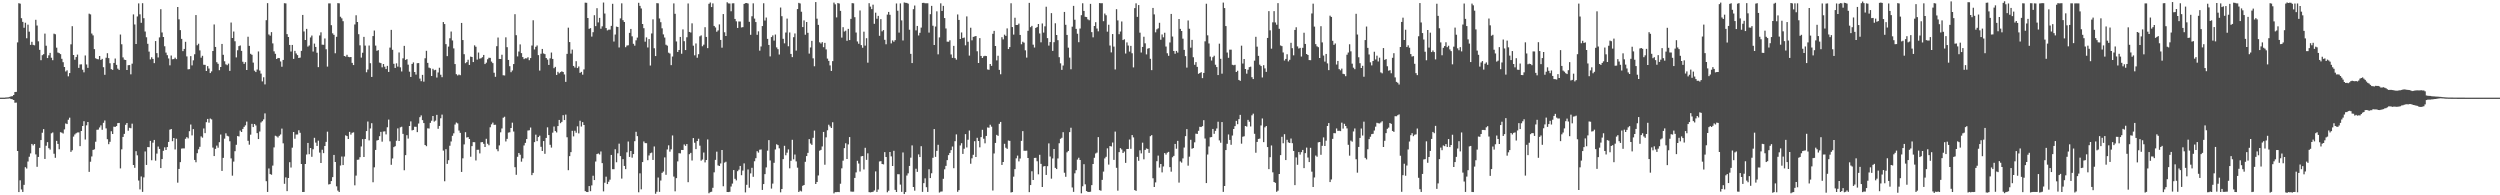 <svg xmlns="http://www.w3.org/2000/svg" width="1920" height="150"><path d="M0 75.000h1v1.000H0zM1 75.000h1v1.000H1zM2 75.000h1v1.000H2zM3 75.000h1v1.000H3zM4 74.873h1v1.000H4zM5 74.786h1v1.000H5zM6 74.705h1v1.000H6zM7 74.415h1v1.156H7zM8 74.002h1v2.056H8zM9 73.863h1v2.412H9zM10 72.939h1v3.863H10zM11 70.671h1v8.205H11zM12 70.542h1v8.258H12zM13 32.541h1v83.427H13zM14 2.445h1v145.055H14zM15 2.808h1v135.699H15zM16 14.001h1v131.499H16zM17 16.795h1v130.633H17zM18 21.299h1v120.653H18zM19 17.438h1v110.949H19zM20 29.394h1v100.018H20zM21 18.965h1v105.081H21zM22 24.299h1v96.060H22zM23 34.464h1v83.354H23zM24 32.125h1v78.407H24zM25 34.478h1v77.165H25zM26 34.792h1v75.809H26zM27 15.229h1v103.345H27zM28 19.619h1v108.506H28zM29 31.731h1v88.803H29zM30 38.278h1v75.262H30zM31 46.227h1v61.343H31zM32 42.413h1v59.504H32zM33 41.618h1v57.576H33zM34 25.829h1v96.234H34zM35 35.113h1v76.803H35zM36 44.614h1v64.547H36zM37 42.476h1v71.321H37zM38 40.609h1v74.269H38zM39 44.330h1v58.061H39zM40 46.219h1v55.523H40zM41 25.838h1v92.226H41zM42 26.321h1v94.887H42zM43 36.603h1v71.562H43zM44 40.359h1v70.203H44zM45 40.818h1v73.820H45zM46 41.595h1v59.956H46zM47 45.169h1v56.706H47zM48 47.762h1v54.789H48zM49 51.454h1v47.921H49zM50 54.889h1v39.927H50zM51 54.035h1v41.258H51zM52 58.625h1v33.313H52zM53 56.140h1v34.216H53zM54 34.061h1v82.569H54zM55 20.145h1v95.240H55zM56 42.249h1v62.675H56zM57 45.883h1v57.382H57zM58 43.805h1v58.521H58zM59 41.923h1v59.811H59zM60 52.114h1v49.571H60zM61 49.492h1v62.754H61zM62 49.397h1v51.187H62zM63 53.562h1v43.219H63zM64 55.564h1v37.532H64zM65 42.578h1v64.592H65zM66 49.491h1v46.747H66zM67 52.134h1v41.555H67zM68 10.505h1v121.493H68zM69 11.045h1v113.145H69zM70 25.731h1v94.435H70zM71 27.184h1v87.969H71zM72 37.754h1v76.928H72zM73 44.749h1v64.125H73zM74 45.377h1v54.285H74zM75 45.555h1v53.986H75zM76 43.011h1v54.887H76zM77 46.021h1v50.263H77zM78 45.231h1v54.481H78zM79 51.601h1v42.704H79zM80 57.453h1v35.068H80zM81 44.343h1v54.258H81zM82 40.854h1v66.067H82zM83 44.658h1v66.099H83zM84 48.586h1v60.322H84zM85 53.142h1v47.667H85zM86 53.651h1v49.275H86zM87 48.309h1v48.952H87zM88 44.973h1v52.537H88zM89 49.817h1v46.978H89zM90 52.741h1v41.834H90zM91 53.726h1v40.693H91zM92 26.496h1v102.846H92zM93 34.009h1v80.679H93zM94 44.069h1v61.111H94zM95 45.824h1v56.983H95zM96 46.068h1v49.791H96zM97 53.783h1v40.684H97zM98 50.064h1v50.342H98zM99 49.962h1v48.194H99zM100 57.084h1v41.432H100zM101 48.905h1v46.066H101zM102 11.038h1v115.669H102zM103 18.804h1v110.084H103zM104 33.786h1v82.319H104zM105 12.666h1v106.646H105zM106 2.591h1v136.059H106zM107 11.026h1v134.430H107zM108 17.522h1v117.998H108zM109 2.478h1v144.868H109zM110 13.977h1v122.254H110zM111 24.193h1v92.133H111zM112 28.642h1v98.036H112zM113 33.630h1v79.303H113zM114 39.606h1v73.448H114zM115 45.626h1v62.538H115zM116 43.994h1v79.073H116zM117 45.240h1v64.329H117zM118 48.501h1v58.949H118zM119 31.547h1v91.836H119zM120 40.827h1v77.137H120zM121 44.118h1v68.396H121zM122 28.742h1v85.623H122zM123 7.058h1v122.028H123zM124 24.928h1v97.212H124zM125 28.441h1v87.350H125zM126 35.539h1v77.620H126zM127 40.397h1v74.788H127zM128 42.375h1v70.586H128zM129 44.914h1v64.100H129zM130 50.189h1v49.375H130zM131 42.670h1v56.410H131zM132 45.515h1v62.903H132zM133 45.363h1v60.608H133zM134 44.278h1v70.534H134zM135 45.409h1v61.128H135zM136 5.389h1v134.891H136zM137 14.839h1v114.920H137zM138 23.129h1v101.404H138zM139 29.859h1v84.246H139zM140 39.254h1v74.741H140zM141 37.595h1v76.397H141zM142 32.119h1v74.500H142zM143 43.319h1v61.996H143zM144 53.270h1v53.001H144zM145 53.081h1v47.663H145zM146 43.094h1v52.548H146zM147 50.228h1v53.734H147zM148 46.326h1v52.858H148zM149 41.672h1v81.168H149zM150 11.555h1v113.059H150zM151 34.782h1v82.888H151zM152 33.596h1v81.073H152zM153 38.728h1v74.030H153zM154 44.300h1v60.461H154zM155 42.851h1v62.878H155zM156 49.698h1v48.943H156zM157 49.834h1v52.400H157zM158 54.534h1v39.331H158zM159 50.779h1v40.567H159zM160 52.631h1v41.596H160zM161 56.140h1v34.911H161zM162 54.841h1v36.856H162zM163 39.153h1v74.229H163zM164 18.811h1v101.030H164zM165 36.052h1v78.303H165zM166 47.794h1v64.011H166zM167 49.017h1v64.462H167zM168 53.892h1v55.298H168zM169 51.445h1v51.881H169zM170 33.754h1v97.510H170zM171 42.084h1v79.149H171zM172 47.039h1v59.469H172zM173 49.400h1v52.975H173zM174 50.069h1v54.229H174zM175 48.870h1v55.888H175zM176 54.426h1v54.059H176zM177 17.303h1v104.334H177zM178 29.167h1v105.758H178zM179 24.226h1v99.873H179zM180 31.692h1v84.450H180zM181 44.105h1v67.121H181zM182 38.599h1v65.913H182zM183 35.432h1v69.350H183zM184 34.894h1v65.411H184zM185 39.056h1v62.341H185zM186 47.407h1v51.598H186zM187 49.067h1v48.373H187zM188 47.713h1v48.547H188zM189 53.751h1v39.626H189zM190 28.187h1v79.972H190zM191 35.213h1v75.870H191zM192 41.327h1v62.103H192zM193 42.093h1v53.016H193zM194 48.086h1v49.496H194zM195 54.273h1v40.934H195zM196 55.337h1v41.025H196zM197 53.411h1v48.832H197zM198 39.529h1v67.296H198zM199 54.160h1v46.834H199zM200 56.544h1v37.534H200zM201 62.522h1v30.544H201zM202 59.324h1v32.388H202zM203 64.796h1v22.280H203zM204 15.536h1v123.611H204zM205 2.405h1v145.012H205zM206 26.447h1v102.955H206zM207 27.412h1v106.284H207zM208 24.671h1v109.527H208zM209 33.319h1v93.848H209zM210 39.416h1v73.785H210zM211 41.321h1v62.913H211zM212 45.337h1v59.406H212zM213 44.510h1v61.137H213zM214 44.622h1v59.691H214zM215 47.189h1v56.065H215zM216 51.245h1v47.527H216zM217 46.007h1v64.059H217zM218 2.463h1v138.689H218zM219 2.605h1v133.629H219zM220 26.229h1v120.573H220zM221 28.391h1v108.329H221zM222 34.489h1v90.064H222zM223 39.587h1v89.079H223zM224 34.518h1v78.868H224zM225 45.189h1v56.194H225zM226 39.068h1v67.466H226zM227 41.053h1v62.260H227zM228 42.349h1v60.918H228zM229 44.565h1v55.462H229zM230 44.259h1v57.722H230zM231 39.043h1v86.912H231zM232 11.467h1v135.978H232zM233 24.182h1v123.206H233zM234 30.710h1v95.222H234zM235 22.159h1v96.548H235zM236 35.795h1v73.975H236zM237 34.926h1v83.505H237zM238 28.776h1v84.892H238zM239 27.312h1v93.114H239zM240 39.599h1v75.029H240zM241 33.507h1v72.315H241zM242 36.046h1v73.456H242zM243 40.496h1v71.582H243zM244 51.547h1v56.480H244zM245 27.231h1v89.951H245zM246 24.838h1v100.322H246zM247 34.320h1v80.685H247zM248 34.404h1v83.226H248zM249 29.548h1v82.580H249zM250 37.827h1v71.145H250zM251 51.153h1v49.986H251zM252 2.588h1v139.082H252zM253 2.619h1v138.731H253zM254 19.361h1v119.694H254zM255 25.622h1v110.410H255zM256 26.770h1v92.217H256zM257 40.911h1v83.517H257zM258 28.238h1v114.856H258zM259 2.423h1v143.935H259zM260 2.580h1v144.865H260zM261 12.845h1v114.310H261zM262 14.058h1v106.146H262zM263 16.276h1v110.477H263zM264 42.986h1v77.230H264zM265 43.493h1v60.455H265zM266 42.107h1v62.415H266zM267 43.651h1v63.083H267zM268 43.946h1v57.342H268zM269 43.782h1v59.581H269zM270 48.279h1v53.737H270zM271 49.994h1v51.614H271zM272 18.812h1v123.527H272zM273 11.721h1v123.139H273zM274 16.877h1v105.856H274zM275 26.248h1v96.328H275zM276 34.834h1v85.878H276zM277 44.240h1v68.237H277zM278 40.501h1v66.370H278zM279 28.299h1v92.299H279zM280 34.997h1v71.746H280zM281 55.476h1v45.174H281zM282 53.412h1v39.910H282zM283 34.970h1v72.853H283zM284 48.513h1v50.138H284zM285 59.072h1v35.523H285zM286 27.708h1v112.292H286zM287 23.449h1v105.039H287zM288 35.001h1v80.123H288zM289 38.993h1v68.913H289zM290 38.524h1v68.991H290zM291 48.080h1v56.511H291zM292 48.471h1v52.828H292zM293 51.696h1v57.089H293zM294 49.134h1v51.882H294zM295 51.186h1v49.652H295zM296 53.054h1v50.166H296zM297 50.566h1v47.189H297zM298 55.250h1v36.609H298zM299 36.570h1v71.972H299zM300 22.929h1v103.643H300zM301 38.258h1v83.426H301zM302 48.995h1v64.022H302zM303 52.161h1v60.101H303zM304 48.663h1v59.415H304zM305 51.173h1v47.422H305zM306 40.273h1v67.998H306zM307 51.721h1v46.088H307zM308 54.882h1v42.463H308zM309 44.793h1v58.028H309zM310 35.214h1v95.564H310zM311 46.006h1v73.118H311zM312 45.429h1v58.393H312zM313 49.658h1v56.801H313zM314 55.036h1v41.739H314zM315 59.071h1v34.162H315zM316 49.077h1v51.089H316zM317 47.920h1v51.883H317zM318 55.299h1v42.046H318zM319 57.307h1v40.075H319zM320 48.520h1v52.969H320zM321 48.439h1v46.437H321zM322 60.381h1v29.653H322zM323 62.364h1v26.285H323zM324 57.485h1v34.755H324zM325 62.718h1v31.819H325zM326 44.759h1v66.583H326zM327 39.003h1v73.255H327zM328 48.298h1v50.287H328zM329 51.908h1v46.794H329zM330 52.428h1v41.952H330zM331 58.379h1v34.343H331zM332 52.855h1v36.212H332zM333 53.970h1v39.443H333zM334 53.626h1v39.016H334zM335 59.562h1v28.635H335zM336 55.646h1v43.291H336zM337 51.995h1v44.703H337zM338 57.394h1v33.420H338zM339 59.314h1v28.702H339zM340 16.946h1v98.734H340zM341 18.459h1v120.729H341zM342 33.909h1v80.651H342zM343 43.107h1v82.726H343zM344 35.810h1v87.217H344zM345 29.390h1v82.522H345zM346 24.214h1v84.409H346zM347 31.059h1v73.221H347zM348 37.167h1v65.250H348zM349 49.184h1v46.470H349zM350 56.972h1v37.147H350zM351 57.945h1v36.813H351zM352 57.251h1v43.006H352zM353 57.767h1v44.256H353zM354 17.625h1v114.442H354zM355 30.785h1v90.829H355zM356 41.628h1v69.268H356zM357 48.552h1v53.000H357zM358 47.730h1v57.897H358zM359 45.865h1v59.387H359zM360 49.879h1v56.881H360zM361 43.468h1v76.920H361zM362 43.780h1v68.450H362zM363 47.654h1v61.508H363zM364 34.827h1v74.405H364zM365 35.871h1v87.359H365zM366 45.749h1v69.278H366zM367 40.329h1v74.657H367zM368 45.081h1v72.751H368zM369 44.682h1v64.555H369zM370 43.909h1v65.221H370zM371 42.194h1v68.252H371zM372 49.221h1v63.700H372zM373 48.144h1v58.466H373zM374 45.537h1v64.863H374zM375 44.316h1v67.237H375zM376 44.461h1v53.277H376zM377 47.304h1v48.183H377zM378 48.501h1v45.654H378zM379 55.854h1v40.069H379zM380 58.958h1v36.854H380zM381 35.472h1v79.127H381zM382 28.835h1v87.315H382zM383 45.243h1v66.438H383zM384 45.296h1v56.320H384zM385 42.023h1v56.637H385zM386 57.820h1v32.596H386zM387 57.964h1v31.678H387zM388 28.674h1v79.968H388zM389 36.261h1v70.371H389zM390 46.037h1v55.795H390zM391 50.820h1v50.744H391zM392 55.453h1v42.861H392zM393 54.119h1v40.077H393zM394 49.220h1v51.815H394zM395 10.926h1v117.504H395zM396 27.052h1v107.207H396zM397 43.310h1v77.110H397zM398 39.561h1v77.962H398zM399 34.114h1v84.721H399zM400 40.784h1v83.359H400zM401 43.839h1v77.812H401zM402 45.390h1v66.338H402zM403 44.747h1v64.989H403zM404 44.857h1v61.969H404zM405 43.969h1v56.280H405zM406 46.229h1v53.807H406zM407 44.590h1v53.354H407zM408 34.983h1v99.523H408zM409 15.588h1v117.183H409zM410 38.001h1v71.161H410zM411 35.935h1v67.500H411zM412 34.918h1v73.461H412zM413 42.362h1v62.918H413zM414 54.224h1v49.957H414zM415 41.268h1v71.462H415zM416 37.592h1v78.373H416zM417 41.054h1v67.287H417zM418 41.572h1v76.569H418zM419 44.568h1v61.366H419zM420 45.758h1v52.057H420zM421 49.864h1v53.874H421zM422 44.823h1v66.405H422zM423 40.330h1v73.011H423zM424 45.265h1v56.632H424zM425 52.392h1v44.812H425zM426 51.334h1v49.333H426zM427 57.565h1v44.180H427zM428 55.151h1v41.654H428zM429 56.317h1v35.798H429zM430 55.397h1v39.219H430zM431 54.771h1v38.827H431zM432 55.320h1v33.148H432zM433 57.207h1v35.011H433zM434 62.896h1v25.143H434zM435 41.353h1v64.065H435zM436 21.259h1v109.452H436zM437 32.291h1v87.614H437zM438 41.143h1v75.694H438zM439 38.111h1v62.341H439zM440 50.654h1v54.077H440zM441 51.866h1v48.517H441zM442 47.019h1v54.910H442zM443 52.281h1v44.740H443zM444 51.029h1v51.403H444zM445 55.969h1v36.775H445zM446 55.183h1v41.973H446zM447 57.323h1v36.497H447zM448 53.275h1v42.701H448zM449 2.036h1v144.757H449zM450 2.161h1v145.257H450zM451 13.834h1v133.662H451zM452 22.127h1v120.776H452zM453 21.614h1v125.236H453zM454 28.107h1v114.270H454zM455 24.733h1v110.222H455zM456 11.676h1v126.621H456zM457 20.075h1v103.970H457zM458 6.315h1v111.996H458zM459 17.219h1v100.626H459zM460 13.744h1v104.894H460zM461 22.087h1v94.264H461zM462 20.247h1v105.046H462zM463 1.931h1v145.067H463zM464 10.384h1v129.971H464zM465 21.530h1v114.131H465zM466 23.350h1v118.020H466zM467 22.770h1v116.795H467zM468 22.745h1v115.248H468zM469 19.880h1v99.109H469zM470 2.894h1v127.063H470zM471 31.892h1v98.047H471zM472 26.544h1v88.075H472zM473 20.448h1v104.171H473zM474 20.727h1v97.049H474zM475 36.446h1v73.888H475zM476 14.108h1v105.776H476zM477 2.557h1v134.621H477zM478 15.528h1v106.662H478zM479 16.889h1v110.549H479zM480 36.251h1v93.655H480zM481 34.985h1v81.996H481zM482 34.776h1v73.947H482zM483 25.240h1v95.309H483zM484 22.207h1v93.786H484zM485 27.914h1v93.155H485zM486 33.627h1v84.719H486zM487 35.049h1v73.398H487zM488 30.960h1v70.269H488zM489 28.888h1v75.651H489zM490 2.133h1v145.511H490zM491 4.502h1v128.641H491zM492 6.523h1v138.875H492zM493 18.431h1v106.044H493zM494 21.681h1v86.942H494zM495 32.019h1v77.889H495zM496 28.712h1v81.272H496zM497 36.432h1v86.582H497zM498 29.998h1v89.416H498zM499 50.348h1v67.324H499zM500 25.692h1v91.515H500zM501 14.833h1v108.020H501zM502 37.081h1v75.399H502zM503 43.037h1v105.760H503zM504 2.393h1v144.837H504zM505 2.542h1v133.797H505zM506 14.195h1v133.162H506zM507 17.059h1v121.574H507zM508 21.744h1v111.041H508zM509 26.426h1v105.312H509zM510 28.842h1v92.020H510zM511 34.347h1v99.880H511zM512 35.070h1v79.734H512zM513 40.468h1v71.127H513zM514 41.089h1v75.397H514zM515 50.013h1v64.684H515zM516 43.413h1v60.648H516zM517 2.610h1v132.999H517zM518 10.579h1v136.341H518zM519 31.834h1v104.978H519zM520 39.877h1v84.082H520zM521 38.408h1v79.242H521zM522 28.348h1v89.462H522zM523 41.284h1v73.870H523zM524 22.572h1v92.629H524zM525 31.650h1v79.300H525zM526 38.460h1v73.573H526zM527 28.630h1v81.995H527zM528 2.664h1v137.284H528zM529 24.546h1v93.876H529zM530 24.965h1v92.457H530zM531 17.900h1v105.366H531zM532 35.080h1v70.960H532zM533 42.510h1v67.099H533zM534 33.389h1v81.134H534zM535 44.354h1v63.965H535zM536 41.630h1v64.919H536zM537 27.917h1v83.970H537zM538 27.184h1v96.202H538zM539 35.544h1v86.955H539zM540 34.328h1v82.811H540zM541 20.911h1v103.828H541zM542 28.362h1v94.504H542zM543 36.976h1v70.130H543zM544 2.930h1v145.478H544zM545 1.950h1v145.600H545zM546 5.430h1v141.827H546zM547 2.622h1v141.596H547zM548 19.903h1v112.457H548zM549 21.070h1v101.728H549zM550 24.374h1v92.099H550zM551 23.339h1v103.712H551zM552 18.731h1v108.775H552zM553 30.658h1v94.906H553zM554 36.598h1v78.580H554zM555 10.804h1v132.252H555zM556 24.798h1v100.083H556zM557 27.637h1v96.553H557zM558 1.740h1v145.722H558zM559 2.600h1v144.882H559zM560 2.692h1v144.609H560zM561 8.630h1v134.649H561zM562 2.542h1v138.444H562zM563 2.504h1v128.123H563zM564 14.529h1v122.812H564zM565 16.405h1v122.131H565zM566 21.437h1v110.052H566zM567 16.474h1v113.821H567zM568 16.536h1v110.910H568zM569 21.107h1v113.437H569zM570 20.853h1v110.171H570zM571 3.006h1v122.461H571zM572 2.411h1v145.342H572zM573 2.312h1v139.636H573zM574 2.724h1v127.446H574zM575 16.725h1v127.436H575zM576 26.751h1v106.435H576zM577 12.486h1v116.364H577zM578 2.550h1v133.211H578zM579 14.299h1v109.536H579zM580 16.958h1v104.553H580zM581 26.704h1v89.407H581zM582 24.073h1v93.129H582zM583 38.909h1v76.061H583zM584 35.670h1v79.144H584zM585 19.996h1v125.898H585zM586 2.489h1v138.849H586zM587 15.772h1v117.961H587zM588 13.471h1v115.089H588zM589 29.827h1v85.899H589zM590 34.533h1v73.110H590zM591 43.327h1v79.913H591zM592 28.472h1v116.351H592zM593 27.194h1v113.788H593zM594 31.194h1v93.826H594zM595 26.530h1v88.239H595zM596 36.379h1v74.441H596zM597 37.771h1v73.699H597zM598 41.903h1v72.033H598zM599 5.765h1v141.928H599zM600 12.437h1v132.727H600zM601 29.821h1v92.404H601zM602 33.255h1v78.732H602zM603 24.986h1v94.260H603zM604 14.268h1v102.976H604zM605 35.540h1v79.208H605zM606 24.947h1v104.325H606zM607 41.413h1v82.063H607zM608 43.885h1v63.474H608zM609 28.551h1v93.798H609zM610 25.703h1v92.966H610zM611 38.866h1v85.089H611zM612 6.987h1v121.767H612zM613 2.213h1v145.248H613zM614 2.674h1v143.744H614zM615 9.016h1v138.048H615zM616 20.802h1v121.914H616zM617 15.649h1v126.436H617zM618 26.691h1v97.595H618zM619 16.893h1v102.989H619zM620 25.177h1v92.228H620zM621 41.147h1v65.688H621zM622 36.429h1v73.803H622zM623 31.365h1v79.917H623zM624 44.788h1v61.054H624zM625 50.894h1v49.405H625zM626 1.600h1v139.712H626zM627 14.333h1v125.417H627zM628 19.111h1v115.653H628zM629 32.521h1v83.170H629zM630 33.415h1v81.699H630zM631 32.336h1v80.154H631zM632 36.251h1v65.063H632zM633 32.933h1v93.560H633zM634 37.934h1v67.553H634zM635 44.983h1v55.087H635zM636 46.730h1v49.040H636zM637 50.207h1v46.908H637zM638 54.500h1v43.817H638zM639 46.927h1v46.956H639zM640 2.022h1v146.529H640zM641 3.327h1v144.248H641zM642 13.382h1v134.159H642zM643 2.378h1v145.031H643zM644 2.715h1v144.860H644zM645 8.365h1v132.739H645zM646 28.855h1v100.442H646zM647 20.887h1v102.523H647zM648 24.236h1v89.515H648zM649 23.564h1v86.457H649zM650 31.355h1v90.778H650zM651 22.166h1v88.708H651zM652 30.755h1v74.495H652zM653 14.492h1v132.595H653zM654 2.401h1v144.857H654zM655 2.535h1v144.647H655zM656 13.191h1v123.459H656zM657 24.962h1v107.443H657zM658 31.844h1v91.648H658zM659 33.575h1v92.022H659zM660 8.044h1v123.673H660zM661 34.648h1v85.430H661zM662 36.676h1v83.127H662zM663 24.341h1v105.787H663zM664 35.042h1v78.471H664zM665 29.332h1v93.471H665zM666 48.149h1v69.606H666zM667 2.440h1v145.121H667zM668 5.094h1v142.648H668zM669 7.019h1v140.495H669zM670 3.568h1v143.740H670zM671 18.303h1v127.980H671zM672 9.749h1v121.871H672zM673 14.395h1v132.991H673zM674 12.199h1v133.357H674zM675 27.518h1v96.484H675zM676 14.673h1v109.079H676zM677 24.083h1v101.846H677zM678 23.087h1v103.150H678zM679 30.558h1v86.266H679zM680 33.988h1v86.586H680zM681 11.202h1v136.469H681zM682 9.184h1v137.295H682zM683 11.352h1v105.381H683zM684 33.341h1v86.783H684zM685 31.026h1v96.447H685zM686 32.072h1v83.734H686zM687 30.835h1v115.003H687zM688 2.665h1v144.788H688zM689 8.228h1v125.534H689zM690 25.061h1v108.767H690zM691 2.597h1v139.193H691zM692 15.691h1v131.688H692zM693 31.059h1v86.021H693zM694 1.918h1v147.142H694zM695 2.164h1v145.352H695zM696 2.265h1v132.559H696zM697 2.834h1v130.308H697zM698 22.842h1v104.571H698zM699 41.387h1v79.694H699zM700 48.436h1v63.224H700zM701 7.044h1v136.554H701zM702 4.255h1v142.162H702zM703 23.356h1v106.251H703zM704 19.911h1v112.082H704zM705 27.230h1v91.327H705zM706 25.215h1v95.432H706zM707 21.179h1v91.114H707zM708 2.274h1v145.086H708zM709 2.148h1v138.486H709zM710 2.502h1v134.442H710zM711 2.532h1v141.245H711zM712 2.485h1v144.917H712zM713 25.048h1v104.946H713zM714 10.894h1v125.838H714zM715 4.509h1v128.570H715zM716 19.760h1v101.434H716zM717 34.541h1v64.580H717zM718 20.375h1v100.093H718zM719 8.690h1v107.153H719zM720 41.726h1v69.460H720zM721 28.701h1v119.155H721zM722 2.573h1v144.652H722zM723 8.380h1v138.687H723zM724 4.517h1v132.792H724zM725 13.861h1v116.168H725zM726 21.867h1v105.544H726zM727 31.988h1v91.003H727zM728 32.042h1v87.080H728zM729 30.901h1v86.562H729zM730 41.830h1v73.479H730zM731 44.459h1v68.062H731zM732 35.239h1v93.943H732zM733 44.647h1v63.812H733zM734 45.836h1v57.405H734zM735 11.121h1v136.160H735zM736 15.315h1v130.730H736zM737 29.967h1v81.744H737zM738 24.913h1v85.071H738zM739 29.260h1v88.942H739zM740 28.807h1v85.442H740zM741 34.796h1v68.214H741zM742 12.569h1v100.663H742zM743 32.036h1v75.270H743zM744 42.694h1v57.573H744zM745 21.297h1v104.473H745zM746 30.980h1v90.633H746zM747 28.324h1v90.569H747zM748 28.011h1v80.431H748zM749 27.655h1v92.927H749zM750 39.383h1v66.448H750zM751 48.374h1v59.918H751zM752 29.287h1v83.882H752zM753 42.981h1v62.322H753zM754 44.563h1v55.101H754zM755 43.204h1v63.319H755zM756 42.840h1v67.263H756zM757 43.055h1v61.344H757zM758 53.350h1v44.548H758zM759 53.626h1v44.480H759zM760 49.139h1v46.635H760zM761 50.565h1v46.715H761zM762 25.952h1v120.401H762zM763 23.683h1v94.178H763zM764 35.313h1v74.440H764zM765 46.365h1v57.205H765zM766 42.826h1v61.510H766zM767 53.674h1v41.425H767zM768 57.020h1v36.611H768zM769 28.582h1v98.085H769zM770 30.249h1v94.175H770zM771 26.610h1v83.811H771zM772 27.527h1v85.927H772zM773 21.813h1v92.511H773zM774 37.690h1v70.215H774zM775 36.152h1v72.013H775zM776 2.530h1v145.272H776zM777 20.772h1v126.733H777zM778 26.586h1v109.104H778zM779 13.596h1v116.314H779zM780 19.225h1v102.372H780zM781 19.171h1v100.352H781zM782 18.138h1v105.837H782zM783 26.812h1v94.948H783zM784 33.972h1v74.224H784zM785 32.061h1v68.674H785zM786 32.746h1v83.037H786zM787 38.630h1v77.170H787zM788 44.259h1v71.460H788zM789 23.679h1v97.673H789zM790 2.217h1v145.316H790zM791 20.911h1v121.201H791zM792 19.882h1v111.656H792zM793 34.295h1v103.951H793zM794 36.487h1v84.825H794zM795 21.475h1v99.712H795zM796 20.791h1v103.041H796zM797 18.443h1v115.426H797zM798 25.716h1v93.146H798zM799 32.525h1v93.301H799zM800 18.021h1v125.595H800zM801 25.043h1v102.802H801zM802 20.200h1v107.280H802zM803 5.155h1v129.173H803zM804 29.277h1v98.356H804zM805 35.026h1v75.126H805zM806 32.312h1v87.923H806zM807 10.074h1v127.151H807zM808 39.072h1v82.646H808zM809 32.427h1v82.002H809zM810 17.862h1v111.068H810zM811 26.871h1v102.971H811zM812 30.896h1v90.812H812zM813 43.919h1v66.105H813zM814 48.648h1v57.929H814zM815 53.671h1v52.152H815zM816 50.308h1v51.212H816zM817 9.163h1v123.516H817zM818 19.041h1v116.755H818zM819 26.827h1v90.166H819zM820 36.617h1v79.304H820zM821 44.215h1v57.247H821zM822 53.187h1v44.898H822zM823 20.475h1v123.473H823zM824 4.523h1v142.849H824zM825 15.140h1v117.989H825zM826 22.179h1v108.529H826zM827 25.899h1v96.694H827zM828 32.432h1v88.729H828zM829 21.898h1v100.958H829zM830 11.654h1v136.818H830zM831 2.524h1v140.504H831zM832 8.418h1v117.699H832zM833 12.905h1v128.666H833zM834 13.103h1v133.648H834zM835 14.872h1v132.528H835zM836 15.559h1v131.902H836zM837 2.967h1v144.290H837zM838 24.675h1v117.532H838zM839 28.682h1v97.253H839zM840 19.984h1v101.182H840zM841 17.051h1v100.801H841zM842 21.912h1v95.285H842zM843 24.053h1v81.279H843zM844 2.363h1v143.655H844zM845 2.533h1v143.937H845zM846 2.441h1v135.717H846zM847 16.267h1v115.514H847zM848 10.378h1v111.295H848zM849 11.730h1v108.696H849zM850 24.301h1v89.618H850zM851 18.980h1v107.434H851zM852 34.943h1v77.251H852zM853 40.261h1v72.212H853zM854 26.139h1v83.303H854zM855 35.812h1v86.983H855zM856 53.324h1v47.722H856zM857 7.087h1v121.787H857zM858 15.670h1v130.752H858zM859 26.263h1v90.592H859zM860 24.210h1v89.536H860zM861 16.463h1v98.319H861zM862 30.771h1v86.729H862zM863 30.162h1v86.234H863zM864 41.112h1v83.961H864zM865 32.580h1v81.856H865zM866 34.966h1v79.406H866zM867 39.636h1v67.519H867zM868 35.217h1v79.083H868zM869 40.896h1v62.835H869zM870 51.772h1v53.743H870zM871 6.229h1v139.737H871zM872 2.544h1v144.064H872zM873 12.979h1v107.494H873zM874 3.907h1v119.607H874zM875 25.099h1v90.368H875zM876 40.369h1v77.421H876zM877 36.057h1v73.496H877zM878 28.206h1v94.164H878zM879 33.295h1v81.861H879zM880 41.799h1v72.202H880zM881 37.397h1v76.980H881zM882 36.900h1v80.486H882zM883 45.184h1v59.395H883zM884 53.855h1v49.939H884zM885 6.097h1v130.830H885zM886 11.056h1v132.584H886zM887 24.819h1v115.244H887zM888 22.515h1v101.266H888zM889 21.775h1v97.703H889zM890 17.529h1v111.183H890zM891 30.504h1v95.440H891zM892 26.448h1v105.939H892zM893 28.684h1v99.138H893zM894 25.133h1v92.397H894zM895 35.764h1v82.995H895zM896 40.922h1v76.334H896zM897 42.857h1v73.754H897zM898 32.601h1v95.775H898zM899 10.690h1v121.155H899zM900 28.040h1v92.745H900zM901 39.144h1v80.553H901zM902 41.279h1v69.261H902zM903 39.115h1v75.111H903zM904 40.391h1v67.790H904zM905 14.606h1v125.640H905zM906 22.174h1v101.790H906zM907 23.808h1v101.051H907zM908 29.705h1v91.930H908zM909 38.294h1v75.012H909zM910 43.095h1v61.432H910zM911 51.932h1v47.252H911zM912 15.718h1v111.530H912zM913 22.048h1v98.249H913zM914 36.595h1v70.797H914zM915 30.643h1v83.590H915zM916 43.965h1v69.769H916zM917 49.768h1v59.558H917zM918 47.721h1v54.941H918zM919 51.367h1v51.471H919zM920 56.702h1v43.766H920zM921 56.065h1v41.329H921zM922 55.455h1v42.108H922zM923 59.989h1v36.883H923zM924 56.006h1v36.286H924zM925 31.755h1v74.642H925zM926 2.880h1v137.723H926zM927 27.139h1v91.530H927zM928 33.362h1v79.098H928zM929 43.463h1v62.017H929zM930 46.495h1v58.763H930zM931 43.947h1v55.064H931zM932 42.819h1v59.929H932zM933 49.732h1v50.785H933zM934 51.492h1v47.175H934zM935 57.668h1v35.799H935zM936 33.516h1v74.299H936zM937 45.156h1v64.442H937zM938 56.599h1v37.169H938zM939 1.998h1v145.381H939zM940 6.197h1v136.662H940zM941 20.021h1v95.211H941zM942 40.321h1v70.120H942zM943 44.373h1v58.890H943zM944 38.133h1v69.316H944zM945 38.126h1v73.088H945zM946 49.786h1v54.324H946zM947 50.128h1v48.927H947zM948 49.748h1v47.133H948zM949 55.273h1v37.575H949zM950 54.305h1v41.089H950zM951 61.412h1v30.070H951zM952 62.126h1v26.109H952zM953 35.083h1v75.255H953zM954 48.780h1v56.212H954zM955 45.310h1v59.322H955zM956 53.017h1v43.761H956zM957 56.573h1v40.663H957zM958 53.561h1v38.491H958zM959 51.562h1v41.942H959zM960 51.215h1v45.923H960zM961 59.265h1v29.288H961zM962 60.715h1v26.574H962zM963 46.597h1v56.151H963zM964 28.266h1v89.044H964zM965 35.854h1v73.159H965zM966 42.922h1v63.780H966zM967 49.648h1v56.781H967zM968 50.755h1v45.603H968zM969 59.488h1v31.511H969zM970 50.092h1v59.076H970zM971 52.513h1v45.274H971zM972 55.218h1v41.534H972zM973 29.131h1v83.821H973zM974 8.529h1v121.379H974zM975 23.306h1v97.407H975zM976 37.387h1v74.339H976zM977 17.140h1v115.194H977zM978 8.556h1v131.218H978zM979 17.267h1v123.192H979zM980 19.017h1v128.297H980zM981 2.385h1v144.026H981zM982 22.108h1v111.518H982zM983 34.895h1v84.250H983zM984 35.436h1v69.649H984zM985 40.291h1v69.728H985zM986 46.483h1v56.570H986zM987 45.260h1v77.656H987zM988 41.693h1v65.671H988zM989 47.149h1v62.204H989zM990 45.929h1v63.901H990zM991 32.862h1v73.538H991zM992 37.015h1v72.938H992zM993 42.502h1v73.431H993zM994 23.013h1v119.162H994zM995 20.963h1v99.896H995zM996 35.610h1v90.965H996zM997 37.250h1v79.542H997zM998 36.775h1v81.967H998zM999 43.407h1v73.408H999zM1000 36.721h1v78.427H1000zM1001 25.115h1v104.029H1001zM1002 33.726h1v83.877H1002zM1003 41.470h1v71.885H1003zM1004 42.262h1v78.710H1004zM1005 46.154h1v78.312H1005zM1006 46.257h1v67.269H1006zM1007 10.366h1v121.461H1007zM1008 2.809h1v140.829H1008zM1009 20.430h1v115.860H1009zM1010 33.880h1v85.557H1010zM1011 35.564h1v84.822H1011zM1012 36.247h1v73.061H1012zM1013 44.553h1v64.488H1013zM1014 20.119h1v98.751H1014zM1015 32.554h1v79.439H1015zM1016 42.625h1v62.895H1016zM1017 47.316h1v64.837H1017zM1018 41.413h1v66.598H1018zM1019 48.710h1v48.038H1019zM1020 53.880h1v40.659H1020zM1021 12.016h1v127.820H1021zM1022 12.984h1v124.845H1022zM1023 31.338h1v75.337H1023zM1024 34.460h1v67.773H1024zM1025 33.377h1v68.959H1025zM1026 49.584h1v49.079H1026zM1027 46.807h1v53.700H1027zM1028 53.105h1v47.319H1028zM1029 54.039h1v46.652H1029zM1030 52.694h1v41.519H1030zM1031 56.676h1v42.111H1031zM1032 56.964h1v38.118H1032zM1033 58.531h1v38.235H1033zM1034 42.048h1v56.576H1034zM1035 40.345h1v70.884H1035zM1036 33.978h1v85.581H1036zM1037 39.402h1v68.576H1037zM1038 48.899h1v59.879H1038zM1039 51.986h1v48.954H1039zM1040 53.120h1v45.558H1040zM1041 10.613h1v111.706H1041zM1042 26.544h1v106.067H1042zM1043 44.003h1v68.854H1043zM1044 48.520h1v57.401H1044zM1045 52.208h1v46.530H1045zM1046 50.554h1v53.550H1046zM1047 58.936h1v34.514H1047zM1048 30.794h1v90.454H1048zM1049 20.371h1v102.027H1049zM1050 36.777h1v77.858H1050zM1051 41.827h1v65.043H1051zM1052 47.854h1v57.154H1052zM1053 50.239h1v52.776H1053zM1054 46.861h1v55.906H1054zM1055 39.729h1v60.534H1055zM1056 45.653h1v51.602H1056zM1057 42.740h1v51.593H1057zM1058 47.219h1v47.440H1058zM1059 44.285h1v50.528H1059zM1060 55.581h1v38.472H1060zM1061 56.296h1v36.851H1061zM1062 36.939h1v75.948H1062zM1063 45.993h1v62.150H1063zM1064 45.386h1v56.872H1064zM1065 50.917h1v48.000H1065zM1066 54.275h1v43.708H1066zM1067 53.899h1v40.551H1067zM1068 56.291h1v38.854H1068zM1069 44.389h1v56.186H1069zM1070 40.833h1v60.447H1070zM1071 59.446h1v29.781H1071zM1072 62.880h1v26.402H1072zM1073 63.529h1v24.938H1073zM1074 64.925h1v22.958H1074zM1075 36.110h1v83.482H1075zM1076 16.830h1v130.462H1076zM1077 13.583h1v120.957H1077zM1078 30.738h1v94.998H1078zM1079 22.814h1v112.169H1079zM1080 36.157h1v90.984H1080zM1081 34.821h1v79.958H1081zM1082 36.685h1v72.017H1082zM1083 41.511h1v62.308H1083zM1084 43.426h1v58.857H1084zM1085 43.094h1v61.531H1085zM1086 49.021h1v54.453H1086zM1087 56.156h1v46.987H1087zM1088 57.709h1v41.024H1088zM1089 27.873h1v108.700H1089zM1090 2.336h1v142.977H1090zM1091 17.267h1v130.144H1091zM1092 25.395h1v108.164H1092zM1093 30.378h1v92.084H1093zM1094 39.737h1v82.501H1094zM1095 46.291h1v62.232H1095zM1096 23.040h1v101.982H1096zM1097 36.583h1v84.018H1097zM1098 25.100h1v90.835H1098zM1099 39.987h1v66.721H1099zM1100 38.770h1v62.537H1100zM1101 39.999h1v62.284H1101zM1102 45.615h1v51.032H1102zM1103 2.888h1v142.145H1103zM1104 12.170h1v128.666H1104zM1105 21.685h1v100.532H1105zM1106 32.566h1v80.810H1106zM1107 42.465h1v72.878H1107zM1108 36.686h1v75.021H1108zM1109 35.367h1v76.911H1109zM1110 32.478h1v78.175H1110zM1111 36.234h1v76.587H1111zM1112 35.129h1v71.674H1112zM1113 37.948h1v75.013H1113zM1114 39.283h1v72.088H1114zM1115 49.425h1v54.030H1115zM1116 35.842h1v92.418H1116zM1117 21.176h1v103.310H1117zM1118 26.695h1v93.768H1118zM1119 37.116h1v76.963H1119zM1120 38.589h1v69.841H1120zM1121 36.177h1v80.113H1121zM1122 39.485h1v62.235H1122zM1123 18.827h1v113.723H1123zM1124 2.717h1v136.692H1124zM1125 14.470h1v132.951H1125zM1126 20.013h1v115.620H1126zM1127 30.254h1v100.463H1127zM1128 33.481h1v78.940H1128zM1129 47.677h1v64.376H1129zM1130 2.771h1v144.626H1130zM1131 4.114h1v143.375H1131zM1132 8.183h1v119.748H1132zM1133 22.554h1v100.511H1133zM1134 38.838h1v76.079H1134zM1135 42.062h1v62.799H1135zM1136 51.150h1v53.897H1136zM1137 47.990h1v54.927H1137zM1138 46.914h1v52.862H1138zM1139 53.479h1v46.300H1139zM1140 48.956h1v51.009H1140zM1141 47.945h1v49.835H1141zM1142 49.780h1v47.129H1142zM1143 14.258h1v90.587H1143zM1144 19.431h1v115.610H1144zM1145 27.440h1v102.379H1145zM1146 26.738h1v85.776H1146zM1147 38.205h1v76.693H1147zM1148 41.055h1v69.716H1148zM1149 47.310h1v56.796H1149zM1150 46.570h1v60.198H1150zM1151 36.180h1v74.397H1151zM1152 53.158h1v42.876H1152zM1153 47.969h1v45.503H1153zM1154 30.361h1v74.022H1154zM1155 37.213h1v65.801H1155zM1156 57.314h1v33.408H1156zM1157 31.206h1v88.334H1157zM1158 36.326h1v80.641H1158zM1159 42.727h1v72.518H1159zM1160 46.155h1v56.014H1160zM1161 39.220h1v64.063H1161zM1162 49.128h1v52.902H1162zM1163 51.726h1v49.961H1163zM1164 44.693h1v63.256H1164zM1165 53.523h1v46.674H1165zM1166 53.633h1v40.931H1166zM1167 48.776h1v50.328H1167zM1168 57.580h1v37.068H1168zM1169 57.698h1v35.459H1169zM1170 55.544h1v36.061H1170zM1171 32.534h1v102.308H1171zM1172 41.084h1v70.114H1172zM1173 49.356h1v69.806H1173zM1174 48.914h1v60.708H1174zM1175 49.167h1v53.893H1175zM1176 50.077h1v52.115H1176zM1177 39.452h1v62.822H1177zM1178 39.549h1v64.824H1178zM1179 55.968h1v39.623H1179zM1180 57.848h1v34.163H1180zM1181 32.413h1v88.801H1181zM1182 39.218h1v65.917H1182zM1183 49.252h1v54.761H1183zM1184 44.593h1v66.631H1184zM1185 39.917h1v58.579H1185zM1186 57.379h1v38.185H1186zM1187 55.110h1v35.206H1187zM1188 51.691h1v45.767H1188zM1189 54.375h1v40.921H1189zM1190 56.212h1v36.585H1190zM1191 54.134h1v41.507H1191zM1192 58.315h1v33.651H1192zM1193 60.738h1v28.290H1193zM1194 60.831h1v26.608H1194zM1195 61.106h1v29.192H1195zM1196 56.947h1v34.101H1196zM1197 59.892h1v31.073H1197zM1198 38.496h1v69.879H1198zM1199 50.644h1v52.541H1199zM1200 54.202h1v47.587H1200zM1201 55.024h1v43.603H1201zM1202 56.207h1v36.857H1202zM1203 56.888h1v34.221H1203zM1204 53.894h1v39.460H1204zM1205 47.696h1v56.892H1205zM1206 61.812h1v26.269H1206zM1207 61.315h1v33.409H1207zM1208 56.596h1v32.945H1208zM1209 62.523h1v26.833H1209zM1210 61.554h1v27.263H1210zM1211 41.647h1v65.332H1211zM1212 2.773h1v143.147H1212zM1213 12.694h1v115.799H1213zM1214 33.215h1v90.114H1214zM1215 31.324h1v84.676H1215zM1216 32.989h1v79.993H1216zM1217 32.540h1v73.739H1217zM1218 38.384h1v73.929H1218zM1219 48.716h1v55.292H1219zM1220 58.505h1v34.799H1220zM1221 54.049h1v39.457H1221zM1222 51.721h1v49.300H1222zM1223 56.244h1v44.513H1223zM1224 55.132h1v44.442H1224zM1225 36.723h1v77.829H1225zM1226 8.712h1v120.983H1226zM1227 35.744h1v84.947H1227zM1228 49.137h1v64.277H1228zM1229 49.852h1v59.671H1229zM1230 48.325h1v57.352H1230zM1231 47.107h1v55.259H1231zM1232 36.510h1v79.440H1232zM1233 41.745h1v76.903H1233zM1234 47.606h1v60.005H1234zM1235 35.129h1v72.919H1235zM1236 31.180h1v85.771H1236zM1237 31.646h1v80.416H1237zM1238 37.339h1v74.181H1238zM1239 29.648h1v94.933H1239zM1240 50.476h1v59.854H1240zM1241 50.393h1v54.523H1241zM1242 45.409h1v58.413H1242zM1243 47.267h1v61.165H1243zM1244 49.745h1v60.007H1244zM1245 54.157h1v46.117H1245zM1246 40.982h1v73.312H1246zM1247 45.583h1v54.026H1247zM1248 49.592h1v51.797H1248zM1249 52.596h1v47.156H1249zM1250 55.609h1v42.166H1250zM1251 56.837h1v40.019H1251zM1252 45.178h1v63.880H1252zM1253 35.916h1v80.357H1253zM1254 39.461h1v66.052H1254zM1255 45.877h1v57.023H1255zM1256 50.755h1v48.248H1256zM1257 57.403h1v37.274H1257zM1258 60.691h1v29.237H1258zM1259 37.235h1v73.225H1259zM1260 36.854h1v66.880H1260zM1261 37.487h1v64.865H1261zM1262 43.932h1v60.856H1262zM1263 42.511h1v63.333H1263zM1264 37.551h1v65.338H1264zM1265 49.931h1v44.394H1265zM1266 24.724h1v97.442H1266zM1267 25.942h1v106.643H1267zM1268 41.337h1v71.849H1268zM1269 44.677h1v70.772H1269zM1270 43.918h1v68.445H1270zM1271 46.197h1v68.584H1271zM1272 49.715h1v66.944H1272zM1273 42.343h1v71.849H1273zM1274 47.564h1v64.700H1274zM1275 45.800h1v61.239H1275zM1276 36.976h1v69.310H1276zM1277 44.691h1v55.843H1277zM1278 46.589h1v52.021H1278zM1279 39.624h1v71.986H1279zM1280 21.370h1v105.466H1280zM1281 36.729h1v78.670H1281zM1282 40.296h1v66.252H1282zM1283 40.320h1v62.760H1283zM1284 44.400h1v58.955H1284zM1285 50.720h1v49.586H1285zM1286 37.325h1v65.501H1286zM1287 30.894h1v87.471H1287zM1288 36.439h1v73.371H1288zM1289 37.711h1v68.145H1289zM1290 42.866h1v65.675H1290zM1291 46.835h1v57.940H1291zM1292 49.830h1v56.186H1292zM1293 46.333h1v63.159H1293zM1294 56.481h1v44.183H1294zM1295 54.827h1v47.497H1295zM1296 58.650h1v36.633H1296zM1297 57.379h1v36.391H1297zM1298 53.458h1v33.417H1298zM1299 59.750h1v29.682H1299zM1300 54.978h1v38.047H1300zM1301 58.760h1v35.313H1301zM1302 60.748h1v30.184H1302zM1303 62.065h1v27.002H1303zM1304 61.998h1v28.221H1304zM1305 62.688h1v23.569H1305zM1306 61.467h1v25.214H1306zM1307 28.078h1v96.092H1307zM1308 18.870h1v111.307H1308zM1309 40.813h1v77.931H1309zM1310 47.600h1v63.989H1310zM1311 52.539h1v49.622H1311zM1312 58.452h1v39.193H1312zM1313 57.244h1v39.593H1313zM1314 53.570h1v43.961H1314zM1315 51.549h1v45.048H1315zM1316 52.917h1v41.857H1316zM1317 55.624h1v39.948H1317zM1318 55.292h1v38.890H1318zM1319 55.309h1v39.080H1319zM1320 3.188h1v113.562H1320zM1321 1.997h1v145.134H1321zM1322 13.401h1v131.734H1322zM1323 14.539h1v127.675H1323zM1324 11.269h1v134.214H1324zM1325 22.191h1v112.445H1325zM1326 32.667h1v100.993H1326zM1327 19.937h1v120.663H1327zM1328 2.964h1v129.633H1328zM1329 2.533h1v126.375H1329zM1330 7.502h1v108.124H1330zM1331 10.407h1v112.638H1331zM1332 16.172h1v100.854H1332zM1333 22.312h1v93.996H1333zM1334 2.812h1v144.360H1334zM1335 2.402h1v144.867H1335zM1336 14.127h1v118.783H1336zM1337 22.856h1v113.056H1337zM1338 18.223h1v123.018H1338zM1339 15.963h1v117.484H1339zM1340 23.856h1v99.997H1340zM1341 2.421h1v136.275H1341zM1342 10.216h1v129.748H1342zM1343 21.151h1v114.134H1343zM1344 21.241h1v121.449H1344zM1345 20.082h1v101.045H1345zM1346 35.152h1v79.005H1346zM1347 39.183h1v62.727H1347zM1348 2.770h1v137.445H1348zM1349 2.476h1v135.394H1349zM1350 9.952h1v118.638H1350zM1351 28.190h1v100.468H1351zM1352 30.163h1v86.090H1352zM1353 40.543h1v69.922H1353zM1354 40.629h1v70.081H1354zM1355 23.558h1v94.131H1355zM1356 28.243h1v96.238H1356zM1357 29.242h1v94.566H1357zM1358 36.482h1v78.880H1358zM1359 33.154h1v78.802H1359zM1360 28.461h1v82.210H1360zM1361 16.149h1v131.871H1361zM1362 2.837h1v144.669H1362zM1363 2.161h1v138.693H1363zM1364 16.322h1v131.322H1364zM1365 11.825h1v108.597H1365zM1366 28.109h1v88.904H1366zM1367 34.280h1v79.680H1367zM1368 15.925h1v111.323H1368zM1369 24.041h1v96.229H1369zM1370 31.602h1v97.716H1370zM1371 38.783h1v68.618H1371zM1372 16.946h1v107.536H1372zM1373 31.131h1v98.668H1373zM1374 44.487h1v72.250H1374zM1375 2.326h1v146.090H1375zM1376 2.632h1v145.151H1376zM1377 7.202h1v140.303H1377zM1378 2.575h1v141.685H1378zM1379 9.405h1v130.384H1379zM1380 2.564h1v141.266H1380zM1381 15.545h1v105.591H1381zM1382 27.487h1v93.018H1382zM1383 26.750h1v90.934H1383zM1384 37.436h1v78.577H1384zM1385 40.703h1v75.011H1385zM1386 35.672h1v79.810H1386zM1387 48.432h1v54.315H1387zM1388 32.548h1v83.832H1388zM1389 6.141h1v134.775H1389zM1390 27.363h1v110.576H1390zM1391 36.523h1v91.257H1391zM1392 42.563h1v78.893H1392zM1393 38.545h1v82.677H1393zM1394 31.022h1v82.378H1394zM1395 19.072h1v95.581H1395zM1396 27.708h1v89.432H1396zM1397 31.953h1v83.531H1397zM1398 37.772h1v67.575H1398zM1399 2.675h1v136.203H1399zM1400 11.708h1v106.973H1400zM1401 21.923h1v96.683H1401zM1402 2.784h1v145.205H1402zM1403 2.627h1v130.843H1403zM1404 26.475h1v95.784H1404zM1405 28.521h1v90.288H1405zM1406 26.990h1v89.601H1406zM1407 37.857h1v77.479H1407zM1408 42.933h1v64.609H1408zM1409 7.717h1v136.973H1409zM1410 2.653h1v144.805H1410zM1411 10.732h1v134.263H1411zM1412 2.943h1v136.081H1412zM1413 2.371h1v145.074H1413zM1414 2.560h1v144.201H1414zM1415 5.904h1v138.582H1415zM1416 2.119h1v145.523H1416zM1417 2.296h1v144.997H1417zM1418 2.755h1v143.539H1418zM1419 8.314h1v139.044H1419zM1420 19.708h1v104.965H1420zM1421 25.428h1v101.684H1421zM1422 20.898h1v107.019H1422zM1423 13.414h1v129.366H1423zM1424 24.469h1v117.251H1424zM1425 30.743h1v90.863H1425zM1426 5.302h1v138.793H1426zM1427 19.233h1v113.545H1427zM1428 28.211h1v99.922H1428zM1429 2.454h1v138.906H1429zM1430 1.199h1v146.367H1430zM1431 2.410h1v144.708H1431zM1432 9.628h1v137.543H1432zM1433 2.555h1v141.900H1433zM1434 2.821h1v136.000H1434zM1435 10.429h1v122.041H1435zM1436 7.722h1v120.806H1436zM1437 13.939h1v118.800H1437zM1438 13.750h1v112.857H1438zM1439 17.452h1v108.375H1439zM1440 14.302h1v124.187H1440zM1441 16.693h1v120.538H1441zM1442 16.177h1v114.834H1442zM1443 2.218h1v144.601H1443zM1444 1.962h1v138.920H1444zM1445 2.243h1v131.780H1445zM1446 14.657h1v115.974H1446zM1447 26.736h1v113.993H1447zM1448 16.987h1v114.145H1448zM1449 21.135h1v100.430H1449zM1450 2.664h1v136.308H1450zM1451 8.384h1v134.981H1451zM1452 11.633h1v115.084H1452zM1453 27.906h1v99.194H1453zM1454 30.852h1v87.696H1454zM1455 33.932h1v83.407H1455zM1456 33.850h1v81.829H1456zM1457 2.401h1v145.616H1457zM1458 2.648h1v140.687H1458zM1459 12.770h1v124.077H1459zM1460 31.782h1v86.859H1460zM1461 31.293h1v82.433H1461zM1462 42.737h1v67.812H1462zM1463 30.050h1v95.582H1463zM1464 27.826h1v114.031H1464zM1465 32.486h1v90.457H1465zM1466 31.882h1v83.156H1466zM1467 26.959h1v87.047H1467zM1468 37.305h1v71.345H1468zM1469 41.443h1v77.284H1469zM1470 14.360h1v112.033H1470zM1471 3.175h1v144.219H1471zM1472 13.181h1v133.256H1472zM1473 31.245h1v84.416H1473zM1474 27.306h1v93.343H1474zM1475 16.334h1v103.603H1475zM1476 32.613h1v83.370H1476zM1477 2.552h1v141.026H1477zM1478 12.273h1v124.114H1478zM1479 30.802h1v99.117H1479zM1480 31.123h1v83.528H1480zM1481 31.145h1v87.978H1481zM1482 28.463h1v95.011H1482zM1483 38.389h1v78.511H1483zM1484 5.860h1v141.195H1484zM1485 2.383h1v145.790H1485zM1486 2.651h1v144.545H1486zM1487 11.892h1v135.518H1487zM1488 14.966h1v132.144H1488zM1489 18.588h1v128.845H1489zM1490 24.939h1v113.222H1490zM1491 15.663h1v105.794H1491zM1492 24.401h1v92.912H1492zM1493 37.281h1v71.947H1493zM1494 27.772h1v90.548H1494zM1495 34.609h1v74.182H1495zM1496 48.143h1v63.166H1496zM1497 19.101h1v109.165H1497zM1498 1.051h1v143.956H1498zM1499 9.239h1v138.199H1499zM1500 13.906h1v106.621H1500zM1501 33.514h1v86.583H1501zM1502 33.400h1v81.011H1502zM1503 35.632h1v72.908H1503zM1504 41.637h1v67.526H1504zM1505 32.787h1v80.555H1505zM1506 39.964h1v64.235H1506zM1507 36.931h1v65.456H1507zM1508 53.590h1v48.321H1508zM1509 50.022h1v47.625H1509zM1510 53.515h1v43.392H1510zM1511 1.712h1v146.099H1511zM1512 1.733h1v145.666H1512zM1513 11.537h1v136.194H1513zM1514 13.231h1v134.182H1514zM1515 5.959h1v141.528H1515zM1516 12.126h1v135.297H1516zM1517 22.790h1v106.160H1517zM1518 21.334h1v105.957H1518zM1519 11.159h1v103.048H1519zM1520 23.274h1v87.372H1520zM1521 28.446h1v79.283H1521zM1522 21.976h1v98.004H1522zM1523 29.572h1v77.700H1523zM1524 40.846h1v57.414H1524zM1525 2.176h1v145.630H1525zM1526 2.014h1v145.958H1526zM1527 8.774h1v138.739H1527zM1528 13.717h1v121.742H1528zM1529 26.537h1v102.094H1529zM1530 26.398h1v103.431H1530zM1531 5.820h1v119.213H1531zM1532 4.112h1v143.192H1532zM1533 17.552h1v114.189H1533zM1534 24.035h1v108.173H1534zM1535 13.045h1v110.715H1535zM1536 21.990h1v102.984H1536zM1537 24.813h1v103.450H1537zM1538 2.211h1v145.026H1538zM1539 0.966h1v147.410H1539zM1540 3.260h1v144.304H1540zM1541 10.068h1v137.267H1541zM1542 2.677h1v144.193H1542zM1543 11.304h1v132.501H1543zM1544 6.080h1v123.015H1544zM1545 12.378h1v128.312H1545zM1546 8.909h1v125.468H1546zM1547 17.280h1v106.640H1547zM1548 16.119h1v99.909H1548zM1549 17.620h1v117.345H1549zM1550 24.861h1v92.982H1550zM1551 31.893h1v82.107H1551zM1552 13.710h1v122.144H1552zM1553 2.533h1v145.023H1553zM1554 2.627h1v133.847H1554zM1555 23.622h1v103.193H1555zM1556 17.997h1v106.423H1556zM1557 14.474h1v104.359H1557zM1558 35.156h1v82.195H1558zM1559 2.437h1v145.391H1559zM1560 2.505h1v145.010H1560zM1561 7.591h1v139.807H1561zM1562 2.545h1v144.862H1562zM1563 2.657h1v144.773H1563zM1564 17.359h1v130.038H1564zM1565 22.668h1v111.020H1565zM1566 2.640h1v145.220H1566zM1567 2.511h1v145.093H1567zM1568 2.398h1v144.837H1568zM1569 2.454h1v140.800H1569zM1570 30.396h1v92.633H1570zM1571 45.172h1v68.368H1571zM1572 33.484h1v93.006H1572zM1573 7.167h1v138.512H1573zM1574 19.603h1v109.481H1574zM1575 24.210h1v107.955H1575zM1576 18.546h1v99.852H1576zM1577 25.467h1v86.586H1577zM1578 27.180h1v81.139H1578zM1579 3.642h1v135.607H1579zM1580 2.420h1v144.748H1580zM1581 2.606h1v131.827H1581zM1582 2.489h1v131.024H1582zM1583 2.453h1v144.981H1583zM1584 15.466h1v127.838H1584zM1585 29.466h1v108.910H1585zM1586 10.235h1v124.408H1586zM1587 19.461h1v100.964H1587zM1588 35.574h1v80.801H1588zM1589 19.136h1v91.686H1589zM1590 2.571h1v136.367H1590zM1591 2.576h1v130.205H1591zM1592 33.140h1v80.926H1592zM1593 2.591h1v145.212H1593zM1594 2.575h1v144.477H1594zM1595 2.616h1v132.633H1595zM1596 2.633h1v130.678H1596zM1597 8.760h1v112.311H1597zM1598 22.500h1v106.582H1598zM1599 26.722h1v102.089H1599zM1600 29.333h1v93.979H1600zM1601 35.760h1v87.212H1601zM1602 42.795h1v75.740H1602zM1603 35.092h1v97.235H1603zM1604 37.490h1v74.047H1604zM1605 47.015h1v62.055H1605zM1606 15.032h1v128.520H1606zM1607 13.534h1v132.555H1607zM1608 22.888h1v105.161H1608zM1609 29.303h1v79.360H1609zM1610 30.815h1v84.631H1610zM1611 32.511h1v82.317H1611zM1612 32.603h1v71.959H1612zM1613 14.100h1v98.132H1613zM1614 38.051h1v67.767H1614zM1615 34.853h1v74.881H1615zM1616 43.480h1v60.995H1616zM1617 20.327h1v106.153H1617zM1618 31.220h1v88.668H1618zM1619 32.946h1v78.661H1619zM1620 21.143h1v103.209H1620zM1621 39.146h1v75.749H1621zM1622 46.094h1v63.072H1622zM1623 40.341h1v71.140H1623zM1624 35.667h1v74.527H1624zM1625 43.376h1v61.694H1625zM1626 50.289h1v54.804H1626zM1627 41.307h1v68.789H1627zM1628 43.463h1v61.826H1628zM1629 48.250h1v55.585H1629zM1630 50.936h1v48.054H1630zM1631 49.379h1v50.133H1631zM1632 52.036h1v44.538H1632zM1633 49.156h1v68.980H1633zM1634 20.978h1v124.674H1634zM1635 34.425h1v76.314H1635zM1636 40.274h1v63.683H1636zM1637 43.596h1v60.575H1637zM1638 42.561h1v58.491H1638zM1639 54.800h1v39.623H1639zM1640 51.014h1v54.896H1640zM1641 24.571h1v100.163H1641zM1642 25.081h1v90.329H1642zM1643 34.574h1v72.272H1643zM1644 27.931h1v88.676H1644zM1645 22.556h1v85.168H1645zM1646 41.703h1v69.073H1646zM1647 2.606h1v145.249H1647zM1648 2.621h1v144.719H1648zM1649 24.335h1v105.034H1649zM1650 26.089h1v90.697H1650zM1651 13.475h1v110.007H1651zM1652 21.975h1v98.169H1652zM1653 20.862h1v99.348H1653zM1654 19.176h1v102.255H1654zM1655 29.101h1v84.856H1655zM1656 28.372h1v74.792H1656zM1657 27.721h1v76.595H1657zM1658 33.232h1v81.807H1658zM1659 39.512h1v73.406H1659zM1660 46.581h1v65.434H1660zM1661 2.494h1v145.067H1661zM1662 2.416h1v143.020H1662zM1663 20.138h1v123.591H1663zM1664 35.914h1v101.696H1664zM1665 36.425h1v91.942H1665zM1666 32.494h1v86.444H1666zM1667 25.008h1v91.658H1667zM1668 1.606h1v145.537H1668zM1669 9.412h1v129.775H1669zM1670 9.244h1v116.976H1670zM1671 6.927h1v131.912H1671zM1672 12.292h1v135.004H1672zM1673 16.205h1v113.152H1673zM1674 2.510h1v128.164H1674zM1675 10.837h1v132.727H1675zM1676 21.461h1v91.701H1676zM1677 24.709h1v91.514H1677zM1678 5.063h1v123.859H1678zM1679 17.151h1v118.265H1679zM1680 29.118h1v78.152H1680zM1681 28.915h1v86.745H1681zM1682 11.357h1v115.087H1682zM1683 31.962h1v97.380H1683zM1684 31.606h1v86.524H1684zM1685 45.074h1v65.915H1685zM1686 43.894h1v71.308H1686zM1687 48.146h1v60.952H1687zM1688 12.119h1v121.354H1688zM1689 7.796h1v128.860H1689zM1690 22.379h1v96.014H1690zM1691 36.415h1v80.964H1691zM1692 33.938h1v73.478H1692zM1693 52.264h1v44.028H1693zM1694 54.677h1v45.381H1694zM1695 2.856h1v144.821H1695zM1696 5.682h1v141.861H1696zM1697 16.079h1v131.042H1697zM1698 15.612h1v131.863H1698zM1699 31.177h1v110.775H1699zM1700 20.762h1v112.358H1700zM1701 31.797h1v81.070H1701zM1702 2.280h1v144.923H1702zM1703 9.734h1v131.375H1703zM1704 13.668h1v122.761H1704zM1705 2.621h1v144.843H1705zM1706 5.438h1v139.687H1706zM1707 4.857h1v142.514H1707zM1708 12.136h1v135.211H1708zM1709 4.683h1v142.578H1709zM1710 25.163h1v122.039H1710zM1711 11.322h1v127.513H1711zM1712 2.957h1v124.589H1712zM1713 19.059h1v100.853H1713zM1714 18.366h1v103.949H1714zM1715 2.065h1v143.395H1715zM1716 2.184h1v145.258H1716zM1717 2.577h1v144.928H1717zM1718 2.588h1v132.546H1718zM1719 5.031h1v124.619H1719zM1720 16.182h1v106.968H1720zM1721 6.463h1v120.420H1721zM1722 7.939h1v121.982H1722zM1723 11.563h1v120.293H1723zM1724 29.863h1v94.410H1724zM1725 36.113h1v80.721H1725zM1726 12.942h1v110.376H1726zM1727 41.638h1v71.866H1727zM1728 40.364h1v66.389H1728zM1729 8.128h1v139.393H1729zM1730 6.584h1v140.693H1730zM1731 15.002h1v113.162H1731zM1732 13.946h1v106.507H1732zM1733 14.903h1v101.364H1733zM1734 30.066h1v89.200H1734zM1735 38.448h1v75.219H1735zM1736 35.642h1v92.270H1736zM1737 32.576h1v76.907H1737zM1738 36.660h1v71.781H1738zM1739 37.369h1v76.692H1739zM1740 38.646h1v69.213H1740zM1741 49.437h1v54.836H1741zM1742 29.329h1v85.519H1742zM1743 2.441h1v145.477H1743zM1744 2.776h1v144.583H1744zM1745 4.833h1v121.270H1745zM1746 16.452h1v107.450H1746zM1747 24.096h1v98.248H1747zM1748 23.399h1v91.866H1748zM1749 20.210h1v95.015H1749zM1750 30.693h1v94.323H1750zM1751 33.899h1v87.670H1751zM1752 33.739h1v84.174H1752zM1753 32.617h1v92.751H1753zM1754 23.197h1v97.397H1754zM1755 2.761h1v145.023H1755zM1756 1.894h1v146.239H1756zM1757 2.301h1v145.213H1757zM1758 2.025h1v145.641H1758zM1759 2.165h1v145.420H1759zM1760 2.931h1v144.964H1760zM1761 7.233h1v140.226H1761zM1762 2.702h1v144.699H1762zM1763 9.330h1v122.524H1763zM1764 2.651h1v145.030H1764zM1765 14.509h1v118.282H1765zM1766 4.613h1v121.737H1766zM1767 8.941h1v120.995H1767zM1768 11.768h1v115.816H1768zM1769 23.685h1v110.209H1769zM1770 29.503h1v102.197H1770zM1771 39.293h1v84.805H1771zM1772 39.288h1v85.808H1772zM1773 36.942h1v78.133H1773zM1774 33.180h1v81.123H1774zM1775 34.761h1v74.316H1775zM1776 32.877h1v74.355H1776zM1777 37.529h1v71.084H1777zM1778 35.851h1v66.461H1778zM1779 36.362h1v65.222H1779zM1780 40.675h1v62.974H1780zM1781 46.013h1v63.254H1781zM1782 47.142h1v65.348H1782zM1783 43.586h1v66.733H1783zM1784 45.229h1v64.597H1784zM1785 44.847h1v62.921H1785zM1786 46.828h1v58.701H1786zM1787 45.751h1v59.135H1787zM1788 46.416h1v53.778H1788zM1789 47.368h1v54.352H1789zM1790 49.760h1v50.957H1790zM1791 51.653h1v46.205H1791zM1792 52.853h1v41.817H1792zM1793 55.796h1v40.963H1793zM1794 57.164h1v40.109H1794zM1795 57.097h1v40.332H1795zM1796 57.310h1v39.031H1796zM1797 58.393h1v35.954H1797zM1798 59.643h1v32.105H1798zM1799 61.153h1v29.175H1799zM1800 62.994h1v24.941H1800zM1801 63.735h1v22.417H1801zM1802 63.574h1v22.500H1802zM1803 63.911h1v21.436H1803zM1804 63.243h1v21.838H1804zM1805 62.332h1v23.093H1805zM1806 61.990h1v25.234H1806zM1807 62.252h1v25.113H1807zM1808 62.401h1v26.398H1808zM1809 62.189h1v26.032H1809zM1810 62.546h1v26.273H1810zM1811 61.861h1v26.716H1811zM1812 60.379h1v28.321H1812zM1813 59.891h1v27.718H1813zM1814 59.453h1v27.059H1814zM1815 60.441h1v25.569H1815zM1816 61.357h1v23.215H1816zM1817 62.622h1v21.855H1817zM1818 63.665h1v20.976H1818zM1819 64.219h1v20.872H1819zM1820 65.175h1v19.501H1820zM1821 66.123h1v18.488H1821zM1822 66.214h1v17.676H1822zM1823 66.412h1v17.619H1823zM1824 65.887h1v18.149H1824zM1825 65.998h1v18.087H1825zM1826 65.987h1v18.500H1826zM1827 66.429h1v18.078H1827zM1828 67.206h1v17.127H1828zM1829 67.234h1v16.826H1829zM1830 66.949h1v16.884H1830zM1831 67.392h1v15.857H1831zM1832 67.812h1v15.212H1832zM1833 68.551h1v13.890H1833zM1834 69.049h1v12.657H1834zM1835 69.011h1v12.655H1835zM1836 69.040h1v12.785H1836zM1837 69.186h1v12.864H1837zM1838 69.340h1v12.551H1838zM1839 69.606h1v12.326H1839zM1840 69.622h1v12.393H1840zM1841 69.656h1v12.295H1841zM1842 69.400h1v12.425H1842zM1843 69.302h1v12.310H1843zM1844 69.075h1v11.901H1844zM1845 68.741h1v12.107H1845zM1846 68.649h1v11.786H1846zM1847 68.750h1v11.436H1847zM1848 68.946h1v11.095H1848zM1849 69.083h1v11.096H1849zM1850 69.189h1v10.725H1850zM1851 69.487h1v10.433H1851zM1852 69.941h1v10.349H1852zM1853 69.808h1v10.838H1853zM1854 69.593h1v11.225H1854zM1855 69.413h1v11.666H1855zM1856 69.355h1v11.965H1856zM1857 69.426h1v12.374H1857zM1858 69.412h1v12.728H1858zM1859 69.281h1v12.868H1859zM1860 69.495h1v12.442H1860zM1861 69.477h1v12.153H1861zM1862 70.120h1v10.077H1862zM1863 73.323h1v3.507H1863zM1864 73.503h1v3.042H1864zM1865 73.603h1v2.897H1865zM1866 73.672h1v2.845H1866zM1867 73.861h1v2.468H1867zM1868 73.983h1v2.313H1868zM1869 74.057h1v2.036H1869zM1870 74.139h1v1.904H1870zM1871 74.202h1v1.681H1871zM1872 74.249h1v1.419H1872zM1873 74.344h1v1.203H1873zM1874 74.390h1v1.070H1874zM1875 74.553h1v1.000H1875zM1876 74.640h1v1.000H1876zM1877 74.724h1v1.000H1877zM1878 74.812h1v1.000H1878zM1879 74.832h1v1.000H1879zM1880 74.880h1v1.000H1880zM1881 74.890h1v1.000H1881zM1882 74.912h1v1.000H1882zM1883 74.921h1v1.000H1883zM1884 74.943h1v1.000H1884zM1885 74.941h1v1.000H1885zM1886 74.953h1v1.000H1886zM1887 74.963h1v1.000H1887zM1888 74.968h1v1.000H1888zM1889 74.971h1v1.000H1889zM1890 74.975h1v1.000H1890zM1891 74.980h1v1.000H1891zM1892 74.981h1v1.000H1892zM1893 74.984h1v1.000H1893zM1894 74.987h1v1.000H1894zM1895 74.991h1v1.000H1895zM1896 74.991h1v1.000H1896zM1897 74.993h1v1.000H1897zM1898 74.994h1v1.000H1898zM1899 74.995h1v1.000H1899zM1900 74.996h1v1.000H1900zM1901 74.997h1v1.000H1901zM1902 74.997h1v1.000H1902zM1903 74.998h1v1.000H1903zM1904 74.998h1v1.000H1904zM1905 74.999h1v1.000H1905zM1906 74.999h1v1.000H1906zM1907 74.999h1v1.000H1907zM1908 74.999h1v1.000H1908zM1909 75.000h1v1.000H1909zM1910 75.000h1v1.000H1910zM1911 75.000h1v1.000H1911zM1912 75.000h1v1.000H1912zM1913 75.000h1v1.000H1913zM1914 75.000h1v1.000H1914zM1915 75.000h1v1.000H1915zM1916 75.000h1v1.000H1916zM1917 75.000h1v1.000H1917zM1918 75.000h1v1.000H1918zM1919 75.000h1v1.000H1919z" fill="#4a4a4a"/></svg>